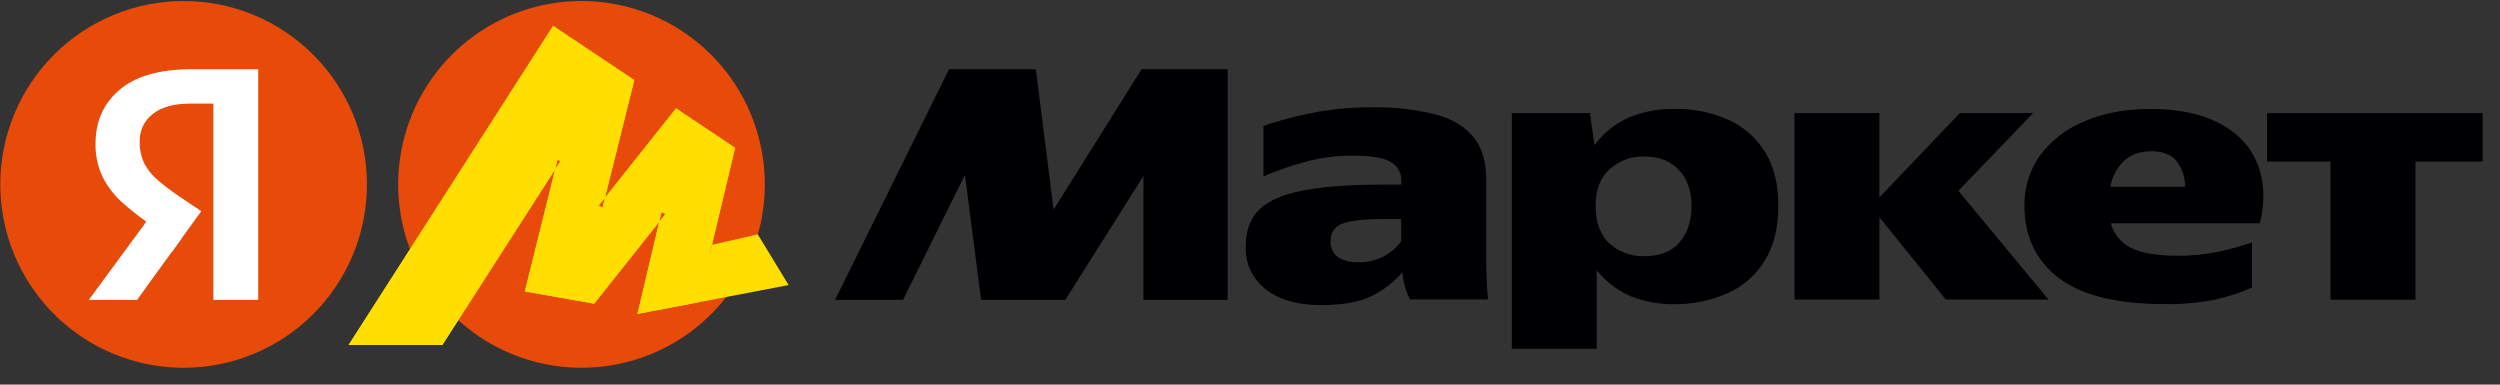 <?xml version="1.0" encoding="UTF-8"?> <svg xmlns="http://www.w3.org/2000/svg" width="130" height="20" viewBox="0 0 130 20" fill="none"><rect x="0" y="0" width="130" height="20" fill="#333333" stroke="none"/><path fill-rule="evenodd" clip-rule="evenodd" d="M19.081 9.589C19.081 10.842 18.835 12.082 18.356 13.239C17.877 14.395 17.174 15.447 16.289 16.332C15.404 17.218 14.353 17.92 13.196 18.399C12.04 18.878 10.8 19.125 9.548 19.125C8.296 19.125 7.056 18.878 5.9 18.399C4.743 17.92 3.692 17.218 2.807 16.332C1.922 15.447 1.219 14.395 0.74 13.239C0.261 12.082 0.015 10.842 0.015 9.589C0.015 8.337 0.261 7.097 0.74 5.94C1.219 4.783 1.921 3.731 2.806 2.846C3.692 1.96 4.743 1.258 5.899 0.778C7.056 0.299 8.296 0.053 9.548 0.053C10.8 0.053 12.04 0.299 13.197 0.778C14.354 1.258 15.405 1.96 16.29 2.846C17.175 3.731 17.877 4.783 18.356 5.94C18.835 7.097 19.081 8.337 19.081 9.589Z" fill="#E84A0A"></path><path fill-rule="evenodd" clip-rule="evenodd" d="M11.095 15.592V5.388H9.896C9.033 5.388 8.379 5.571 7.933 5.938C7.718 6.104 7.546 6.319 7.43 6.564C7.314 6.81 7.258 7.079 7.265 7.351C7.254 7.744 7.334 8.134 7.5 8.49C7.671 8.82 7.905 9.113 8.189 9.354C8.552 9.662 8.932 9.95 9.327 10.217L10.466 10.982L7.129 15.592H4.617L7.795 11.276L9.286 12.61L8.108 11.866C7.516 11.481 6.952 11.054 6.421 10.588C5.976 10.204 5.61 9.737 5.342 9.214C5.082 8.669 4.954 8.07 4.968 7.466C4.968 6.315 5.38 5.386 6.205 4.679C7.03 3.972 8.253 3.612 9.876 3.6H13.428V15.592H11.095Z" fill="white"></path><path fill-rule="evenodd" clip-rule="evenodd" d="M30.238 19.123C28.352 19.123 26.508 18.563 24.94 17.515C23.372 16.466 22.15 14.976 21.429 13.232C20.708 11.489 20.52 9.571 20.89 7.721C21.259 5.871 22.169 4.172 23.504 2.839C24.839 1.506 26.539 0.599 28.39 0.234C30.24 -0.132 32.157 0.059 33.899 0.784C35.641 1.508 37.128 2.734 38.173 4.304C39.218 5.875 39.774 7.72 39.771 9.607C39.77 10.858 39.522 12.096 39.042 13.251C38.563 14.407 37.86 15.456 36.975 16.34C36.09 17.224 35.039 17.924 33.883 18.402C32.727 18.879 31.488 19.124 30.238 19.123Z" fill="#E84A0A"></path><path fill-rule="evenodd" clip-rule="evenodd" d="M28.762 1.346L18.127 17.941H22.999L29.145 8.374L28.992 8.308L27.292 15.154L30.897 15.79L34.602 11.128L34.401 11.03L33.149 16.323L41.008 14.823L39.403 12.186L36.573 12.833L36.907 13.217L38.224 7.69L35.153 5.636L31.131 10.695L31.33 10.794L32.981 4.167L28.762 1.346Z" fill="#FFDF00"></path><path fill-rule="evenodd" clip-rule="evenodd" d="M28.762 1.346L18.127 17.941H22.999L29.145 8.374L28.992 8.308L27.292 15.154L30.897 15.79L34.602 11.128L34.401 11.03L33.149 16.323L36.308 15.721L38.224 7.69L35.153 5.636L31.131 10.695L31.33 10.794L32.981 4.167L28.762 1.346Z" fill="#FFDF00"></path><path fill-rule="evenodd" clip-rule="evenodd" d="M43.425 15.592L49.35 3.598H53.864L54.787 10.901L59.362 3.598H63.837V15.592H59.458V9.154L55.396 15.592H51.017L50.177 9.095L46.956 15.592H43.425ZM77.282 13.218C77.282 13.625 77.282 14.022 77.301 14.416C77.32 14.81 77.337 15.193 77.377 15.567H73.316C73.22 15.38 73.141 15.184 73.081 14.982C73 14.712 72.947 14.436 72.922 14.156C72.482 14.671 71.941 15.092 71.333 15.392C70.706 15.707 69.809 15.865 68.643 15.865C67.468 15.865 66.524 15.588 65.816 15.041C65.481 14.782 65.212 14.448 65.031 14.065C64.85 13.682 64.763 13.262 64.776 12.839C64.776 11.989 65.019 11.335 65.504 10.875C65.989 10.416 66.761 10.089 67.819 9.895C68.868 9.697 70.21 9.599 71.846 9.6H72.866V9.39C72.873 9.197 72.828 9.006 72.734 8.837C72.641 8.668 72.504 8.528 72.337 8.431C71.981 8.208 71.33 8.095 70.353 8.095C69.45 8.089 68.551 8.215 67.685 8.47C67.008 8.657 66.346 8.893 65.702 9.175V6.546C66.46 6.285 67.233 6.075 68.018 5.917C69.121 5.682 70.247 5.569 71.374 5.582C72.458 5.562 73.539 5.681 74.592 5.937C75.47 6.159 76.137 6.545 76.595 7.097C77.051 7.632 77.284 8.376 77.284 9.334V13.219L77.282 13.218ZM78.616 5.88H82.677L82.911 7.549C83.372 6.923 83.988 6.427 84.698 6.11C85.458 5.798 86.274 5.646 87.096 5.664C88.04 5.647 88.977 5.835 89.842 6.213C90.636 6.564 91.306 7.144 91.768 7.88C92.238 8.625 92.473 9.567 92.473 10.707C92.473 11.847 92.238 12.793 91.768 13.556C91.311 14.299 90.641 14.887 89.845 15.244C88.955 15.638 87.991 15.834 87.018 15.819C86.26 15.823 85.507 15.683 84.801 15.405C84.108 15.109 83.5 14.643 83.033 14.051V18.136H78.616V5.877V5.88ZM105.27 10.71C105.256 9.786 105.53 8.881 106.054 8.12C106.633 7.326 107.422 6.709 108.331 6.336C109.324 5.888 110.495 5.664 111.843 5.664C113.244 5.664 114.415 5.904 115.358 6.383C116.311 6.87 116.979 7.554 117.357 8.445C117.736 9.336 117.805 10.389 117.515 11.611H109.763C109.837 11.884 109.968 12.139 110.147 12.359C110.327 12.579 110.55 12.758 110.803 12.885C111.353 13.161 112.164 13.298 113.236 13.298C113.935 13.303 114.632 13.236 115.317 13.1C115.921 12.968 116.517 12.804 117.103 12.609V14.947C116.499 15.223 115.867 15.433 115.218 15.573C114.334 15.751 113.433 15.832 112.531 15.812C110.081 15.812 108.255 15.361 107.053 14.458C105.865 13.54 105.271 12.289 105.27 10.706V10.71ZM117.889 5.88H129.097V8.398H125.603V15.582H121.186V8.398H117.889V5.877V5.88ZM93.314 5.88V15.577H97.729V11.297L101.181 15.575H106.521L101.837 9.923L105.721 5.877H101.914L97.729 10.268V5.877L93.314 5.88ZM111.862 7.864C111.259 7.864 110.783 8.042 110.424 8.393C110.061 8.749 109.822 9.21 109.739 9.711H113.623C113.631 9.236 113.479 8.772 113.191 8.393C112.918 8.042 112.472 7.864 111.858 7.864H111.862ZM87.959 10.707C87.959 9.923 87.74 9.301 87.31 8.844C86.88 8.386 86.287 8.136 85.503 8.136C84.838 8.115 84.191 8.355 83.699 8.803C83.213 9.233 82.97 9.868 82.97 10.707C82.97 11.546 83.206 12.193 83.679 12.651C84.177 13.102 84.832 13.342 85.503 13.32C86.315 13.32 86.923 13.081 87.33 12.611C87.737 12.14 87.959 11.505 87.959 10.707ZM72.863 11.393H71.864C70.907 11.393 70.221 11.472 69.801 11.631C69.614 11.693 69.453 11.815 69.344 11.978C69.234 12.142 69.182 12.337 69.195 12.533C69.183 12.695 69.213 12.857 69.281 13.005C69.349 13.152 69.454 13.28 69.585 13.376C69.882 13.554 70.223 13.643 70.569 13.633C71.058 13.653 71.544 13.545 71.979 13.32C72.324 13.128 72.625 12.866 72.863 12.552V11.393Z" fill="#000003"></path><path fill-rule="evenodd" clip-rule="evenodd" d="M7.944 10.895L9.426 12.421L8.938 13.097L7.52 11.65L7.619 11.512L7.944 10.895Z" fill="white"></path></svg> 